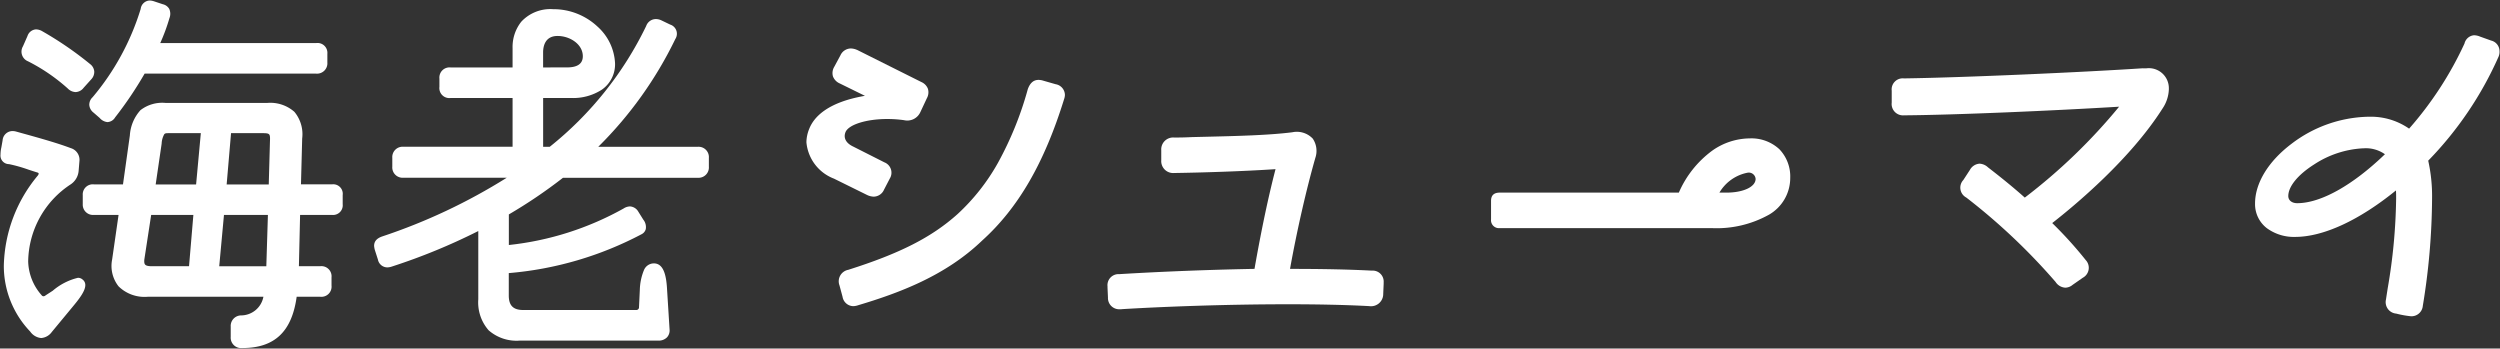 <svg xmlns="http://www.w3.org/2000/svg" xmlns:xlink="http://www.w3.org/1999/xlink" width="254.84" height="35.529" viewBox="0 0 254.84 35.529">
  <rect x="0" y="0" width="254.84" height="35.529" fill="#333333" stroke="none"/>
  <defs>
    <clipPath id="clip-path">
      <rect id="長方形_962" data-name="長方形 962" width="254.84" height="35.529" fill="none"/>
    </clipPath>
  </defs>
  <g id="グループ_1617" data-name="グループ 1617" transform="translate(0 0)">
    <g id="グループ_1616" data-name="グループ 1616" transform="translate(0 0)" clip-path="url(#clip-path)">
      <path id="パス_26565" data-name="パス 26565" d="M7.2,31.214,5.14,33.7c-.716.843-1.39.716-2.022-.042A9.578,9.578,0,0,1,.463,27.045,14.636,14.636,0,0,1,3.918,17.9c.169-.253.125-.421-.169-.506a27.114,27.114,0,0,0-2.866-.843.751.751,0,0,1-.758-.843A3.367,3.367,0,0,1,.211,15l.126-.716a.907.907,0,0,1,1.222-.8c1.812.5,4,1.094,5.561,1.684a1.115,1.115,0,0,1,.8,1.222L7.836,17.4a1.7,1.7,0,0,1-.716,1.222,9.686,9.686,0,0,0-4.424,8,5.545,5.545,0,0,0,1.39,3.5.375.375,0,0,0,.59.042l.715-.463c1.476-1.01,2.445-1.6,2.908-1.136.632.5-.212,1.6-1.1,2.653M2.4,4.716l.463-1.053a.845.845,0,0,1,1.348-.42A35.394,35.394,0,0,1,9.058,6.571.892.892,0,0,1,9.141,7.96L8.383,8.8a.887.887,0,0,1-1.431.084,18.891,18.891,0,0,0-4.13-2.823A.941.941,0,0,1,2.4,4.716M30.5,18.872h3.286a.851.851,0,0,1,.969.969v.927a.867.867,0,0,1-.969.968h-3.37l-.126,5.478h2.317a.911.911,0,0,1,1.011,1.011v.841a.912.912,0,0,1-1.011,1.013H30.081c-.465,3.581-2.192,5.224-5.436,5.224a.943.943,0,0,1-1.053-1.011V33.238c0-.675.379-.927.969-1.013a2.478,2.478,0,0,0,2.4-2.147H15c-2.528,0-3.79-1.307-3.5-3.665l.674-4.678H9.521a.918.918,0,0,1-1.011-.968v-.927a.9.9,0,0,1,1.011-.969H12.6l.716-5.1c.381-2.4,1.222-3.2,3.54-3.2H27.173c2.444,0,3.539,1.1,3.455,3.5ZM9.564,11.33a.872.872,0,0,1-.084-1.39A25.781,25.781,0,0,0,14.407.883c.126-.507.421-.758.8-.758a1.475,1.475,0,0,1,.42.083L16.514.5c.59.169.8.59.59,1.265a19.4,19.4,0,0,1-1.01,2.7H32.186a.88.88,0,0,1,1.011.968v.885a.931.931,0,0,1-1.011,1.013H14.619a38.266,38.266,0,0,1-3.033,4.508c-.421.59-.885.546-1.392.041Zm9.773,15.883.463-5.478H15.251l-.718,4.678c-.041.548.086.8.885.8Zm-3.664-8.342h4.38l.506-5.477H17.189c-.549,0-.718,0-.886,1.18Zm11.712,2.863h-4.72l-.506,5.478h5.056Zm-4-8.34-.463,5.477h4.55l.126-4.55c.042-.8-.084-.927-.843-.927Z" transform="translate(0.051 0.051)" fill="#fff"/>
      <path id="パス_26566" data-name="パス 26566" d="M24.645,35.427a1.064,1.064,0,0,1-1.178-1.136V33.238A1.071,1.071,0,0,1,24.543,32.1,2.325,2.325,0,0,0,26.8,30.2H15a3.778,3.778,0,0,1-2.965-1.062,3.355,3.355,0,0,1-.654-2.744l.654-4.537H9.521a1.045,1.045,0,0,1-1.136-1.093v-.927a1.025,1.025,0,0,1,1.136-1.094h2.965l.7-4.989a4.22,4.22,0,0,1,1.083-2.577,3.627,3.627,0,0,1,2.581-.734H27.173a3.7,3.7,0,0,1,2.785.907,3.561,3.561,0,0,1,.794,2.719l-.123,4.673h3.158a.97.97,0,0,1,1.094,1.094v.927a.986.986,0,0,1-1.094,1.093H30.539l-.121,5.228h2.189a1.034,1.034,0,0,1,1.136,1.136v.841A1.035,1.035,0,0,1,32.608,30.2H30.19C29.7,33.767,27.933,35.427,24.645,35.427ZM9.521,19a.778.778,0,0,0-.886.844v.927a.8.8,0,0,0,.886.843h2.8l-.695,4.821a3.117,3.117,0,0,0,.594,2.545A3.545,3.545,0,0,0,15,29.953H27.12l-.036.154a2.59,2.59,0,0,1-2.5,2.242c-.613.089-.863.347-.863.889v1.053a.819.819,0,0,0,.928.886,5.055,5.055,0,0,0,3.674-1.234,6.293,6.293,0,0,0,1.638-3.881l.014-.109h2.636a.786.786,0,0,0,.886-.888v-.841a.785.785,0,0,0-.886-.886H30.162l.132-5.728h3.493a.741.741,0,0,0,.844-.843v-.927c0-.584-.26-.844-.844-.844H30.373l.13-4.931a3.333,3.333,0,0,0-.724-2.538,3.467,3.467,0,0,0-2.605-.831H16.852c-2.242,0-3.041.724-3.417,3.1L12.7,19ZM4.15,34.407a1.532,1.532,0,0,1-1.126-.665,9.662,9.662,0,0,1-2.685-6.7,14.825,14.825,0,0,1,3.479-9.217c.059-.09.084-.165.069-.206s-.075-.076-.172-.1c-.293-.089-.589-.187-.874-.281a15.059,15.059,0,0,0-1.974-.558A.873.873,0,0,1,0,15.712a3.48,3.48,0,0,1,.088-.739l.126-.715a1.018,1.018,0,0,1,1.011-.949,1.417,1.417,0,0,1,.366.051l.554.154c1.692.469,3.61,1,5.019,1.534a1.242,1.242,0,0,1,.88,1.347l-.083,1.013a1.827,1.827,0,0,1-.757,1.3l-.011.009a9.537,9.537,0,0,0-4.371,7.9,5.392,5.392,0,0,0,1.36,3.414.261.261,0,0,0,.2.121.363.363,0,0,0,.216-.095l.01-.008.715-.463a6.184,6.184,0,0,1,2.562-1.317.685.685,0,0,1,.5.192.678.678,0,0,1,.257.474c.062.623-.629,1.5-1.342,2.353L5.236,33.781A1.477,1.477,0,0,1,4.15,34.407ZM1.225,13.558c-.4,0-.675.264-.765.744l-.126.715a3.285,3.285,0,0,0-.084.694.628.628,0,0,0,.643.718l.013,0A15.419,15.419,0,0,1,2.92,17c.284.094.578.191.866.279a.459.459,0,0,1,.336.258.482.482,0,0,1-.1.437l-.008.011A14.568,14.568,0,0,0,.588,27.045a9.416,9.416,0,0,0,2.62,6.529l0,.005a1.308,1.308,0,0,0,.937.578,1.247,1.247,0,0,0,.894-.537l2.062-2.486c.65-.773,1.338-1.642,1.285-2.168a.432.432,0,0,0-.17-.307l-.01-.009a.437.437,0,0,0-.326-.124A6.3,6.3,0,0,0,5.462,29.8l-.712.462a.593.593,0,0,1-.367.146.5.5,0,0,1-.394-.212,5.641,5.641,0,0,1-1.417-3.573,9.779,9.779,0,0,1,4.47-8.1,1.574,1.574,0,0,0,.67-1.134l.083-1.011a.991.991,0,0,0-.719-1.095c-1.4-.529-3.309-1.059-5-1.526L1.525,13.6A1.166,1.166,0,0,0,1.225,13.558Zm26.111,13.78H22.022l.529-5.728h4.963Zm-5.04-.25h4.8l.162-5.228H22.779Zm-2.845.25H15.418a1.117,1.117,0,0,1-.854-.24.887.887,0,0,1-.156-.7v-.01l.734-4.784h4.792Zm-4.793-.912c-.019.266.007.412.09.5.1.109.314.16.67.16h3.8l.442-5.228H15.358ZM27.589,19H22.782l.485-5.727h3.485c.393,0,.651.032.809.2s.181.444.159.86Zm-4.536-.25h4.292l.123-4.429c.021-.4,0-.587-.09-.678s-.258-.12-.627-.12H23.5ZM20.167,19H15.528l.652-4.44c.175-1.228.382-1.286,1.01-1.286H20.7Zm-4.349-.25h4.121l.482-5.227H17.189c-.276,0-.4,0-.493.106a2.125,2.125,0,0,0-.27.967Zm-4.894-6.353a1.193,1.193,0,0,1-.814-.424l-.627-.545a1.091,1.091,0,0,1-.433-.782,1.047,1.047,0,0,1,.34-.788,25.546,25.546,0,0,0,4.9-9A.969.969,0,0,1,15.209,0a1.648,1.648,0,0,1,.46.089l.882.294A1.016,1.016,0,0,1,17.2.855a1.212,1.212,0,0,1,.019.95,19.153,19.153,0,0,1-.936,2.534h15.9a1.006,1.006,0,0,1,1.136,1.093v.885a1.055,1.055,0,0,1-1.136,1.138H14.691a38.19,38.19,0,0,1-3.006,4.458A.962.962,0,0,1,10.923,12.393ZM15.209.25c-.426,0-.605.361-.681.664l0,.007a25.811,25.811,0,0,1-4.955,9.1l0,0a.806.806,0,0,0-.269.6.852.852,0,0,0,.345.6l.639.555a.986.986,0,0,0,.641.354.726.726,0,0,0,.561-.379l0-.005a37.983,37.983,0,0,0,3.023-4.493l.036-.063H32.186a.807.807,0,0,0,.886-.888V5.432c0-.567-.29-.843-.886-.843H15.9l.08-.177a19.3,19.3,0,0,0,1-2.679.984.984,0,0,0,0-.76.78.78,0,0,0-.5-.351l-.005,0L15.589.326A1.363,1.363,0,0,0,15.209.25ZM7.652,9.335a1.172,1.172,0,0,1-.785-.356,18.6,18.6,0,0,0-4.1-2.8l-.008,0a1.063,1.063,0,0,1-.47-1.509l.462-1.05a.978.978,0,0,1,.879-.677,1.318,1.318,0,0,1,.646.2,35.371,35.371,0,0,1,4.862,3.34,1.059,1.059,0,0,1,.419.743,1.1,1.1,0,0,1-.323.827l-.758.842A1.074,1.074,0,0,1,7.652,9.335ZM2.88,5.954A18.847,18.847,0,0,1,7.033,8.792a.766.766,0,0,0,1.253-.07l.762-.846a.864.864,0,0,0,.259-.641.816.816,0,0,0-.328-.567A35.121,35.121,0,0,0,4.152,3.352a1.078,1.078,0,0,0-.522-.167c-.272,0-.485.174-.651.531L2.513,4.772A.821.821,0,0,0,2.88,5.954Z" transform="translate(0.051 0.051)" fill="#fff"/>
      <path id="パス_26567" data-name="パス 26567" d="M60.106,14.783a.93.93,0,0,1,1.011,1.01v.886a.93.93,0,0,1-1.011,1.011H46.33a50.068,50.068,0,0,1-5.6,3.79v3.328a30.752,30.752,0,0,0,11.879-3.75.875.875,0,0,1,1.348.295l.506.8c.379.546.337,1.053-.126,1.3a35.186,35.186,0,0,1-13.607,3.962v2.4a1.392,1.392,0,0,0,1.6,1.6h11.5A.4.4,0,0,0,54.25,31l.084-1.769c.126-1.729.506-2.57,1.306-2.57s1.136.927,1.222,2.57l.253,4.045a.911.911,0,0,1-1.011,1.01H41.948c-2.737,0-4.085-1.348-4.085-4.087V23.041a61.816,61.816,0,0,1-8.974,3.706.882.882,0,0,1-1.264-.632l-.295-.925a2.3,2.3,0,0,1-.084-.421c0-.423.253-.674.716-.843a58.1,58.1,0,0,0,13.1-6.235H30.109A.931.931,0,0,1,29.1,16.679v-.886a.93.93,0,0,1,1.011-1.01H41.358V9.559H34.912A.894.894,0,0,1,33.9,8.548V7.705a.912.912,0,0,1,1.011-1.011h6.446V4.587c0-1.852.969-3.832,4-3.832,3.664,0,6.192,2.906,6.192,5.391,0,2.359-2.022,3.413-4.339,3.413H44.223v5.224h.844A35.633,35.633,0,0,0,54.966,2.4a.945.945,0,0,1,1.306-.548l.969.463A.863.863,0,0,1,57.7,3.62a39.841,39.841,0,0,1-8.047,11.163ZM44.223,6.694h2.57c.927,0,1.729-.295,1.729-1.263a2.492,2.492,0,0,0-2.7-2.192c-1.307,0-1.6,1.011-1.6,1.812Z" transform="translate(11.017 0.306)" fill="#fff"/>
      <path id="パス_26568" data-name="パス 26568" d="M45.362.63a6.571,6.571,0,0,1,4.556,1.8,5.347,5.347,0,0,1,1.761,3.718A3.149,3.149,0,0,1,50.325,8.84a5.394,5.394,0,0,1-3.11.844H44.348v4.974h.674a35.507,35.507,0,0,0,9.83-12.313,1.053,1.053,0,0,1,.985-.708,1.339,1.339,0,0,1,.48.095l.009,0L57.3,2.2a.982.982,0,0,1,.521,1.476,39.871,39.871,0,0,1-7.853,10.982H60.106a1.053,1.053,0,0,1,1.136,1.135v.886a1.054,1.054,0,0,1-1.136,1.136H46.373a50.548,50.548,0,0,1-5.52,3.737v3.117a30.626,30.626,0,0,0,11.691-3.718,1.256,1.256,0,0,1,.654-.216,1.055,1.055,0,0,1,.86.548l0,0,.5.8a1.211,1.211,0,0,1,.255.956.813.813,0,0,1-.426.528,35.251,35.251,0,0,1-13.541,3.966v2.287c0,1.02.455,1.475,1.475,1.475h11.5a.274.274,0,0,0,.3-.295V31l.084-1.769a5.6,5.6,0,0,1,.413-1.983,1.1,1.1,0,0,1,1.018-.706c1.069,0,1.281,1.437,1.347,2.688l.253,4.043a1.045,1.045,0,0,1-.259.806,1.178,1.178,0,0,1-.877.336H41.948a4.306,4.306,0,0,1-3.157-1.053A4.309,4.309,0,0,1,37.738,30.2V23.245a61.706,61.706,0,0,1-8.81,3.62,1.506,1.506,0,0,1-.474.086.982.982,0,0,1-.948-.8l-.3-.934a2.208,2.208,0,0,1-.088-.453c0-.457.254-.762.8-.96a58.757,58.757,0,0,0,12.722-5.993H30.109a1.054,1.054,0,0,1-1.136-1.136v-.886a1.053,1.053,0,0,1,1.136-1.135H41.233V9.684H34.912a1.016,1.016,0,0,1-1.136-1.136V7.705a1.034,1.034,0,0,1,1.136-1.136h6.321V4.587A4.123,4.123,0,0,1,42.127,1.9,4.04,4.04,0,0,1,45.362.63Zm1.852,8.8c2.037,0,4.214-.864,4.214-3.288a5.094,5.094,0,0,0-1.683-3.537A6.322,6.322,0,0,0,45.362.88a3.8,3.8,0,0,0-3.045,1.178,3.878,3.878,0,0,0-.834,2.53V6.819H34.912a.792.792,0,0,0-.886.886v.843a.773.773,0,0,0,.886.886h6.571v5.474H30.109a.806.806,0,0,0-.886.885v.886a.807.807,0,0,0,.886.886H41.482l-.35.23A58.506,58.506,0,0,1,28,24.044c-.442.161-.632.378-.632.724a2.512,2.512,0,0,0,.079.387l.294.922a.763.763,0,0,0,1.105.551,61.229,61.229,0,0,0,8.956-3.7l.182-.094V30.2c0,2.666,1.3,3.962,3.96,3.962H56.1a.921.921,0,0,0,.695-.257.8.8,0,0,0,.192-.62l-.253-4.045c-.087-1.674-.436-2.453-1.1-2.453-.888,0-1.1,1.312-1.181,2.454l-.084,1.764a.522.522,0,0,1-.546.542h-11.5A1.516,1.516,0,0,1,40.6,29.824V27.308l.114-.01a35.039,35.039,0,0,0,13.554-3.945.566.566,0,0,0,.305-.368.991.991,0,0,0-.218-.758l0,0-.5-.8a.816.816,0,0,0-.653-.438,1.022,1.022,0,0,0-.525.181l0,0a30.894,30.894,0,0,1-11.927,3.765l-.138.015V21.409l.062-.036a50.3,50.3,0,0,0,5.588-3.781l.034-.026h13.82a.807.807,0,0,0,.886-.886v-.886a.806.806,0,0,0-.886-.885H49.351l.22-.215A39.627,39.627,0,0,0,57.592,3.565a.742.742,0,0,0-.407-1.141l-.962-.46a1.088,1.088,0,0,0-.386-.077.808.808,0,0,0-.756.559l0,0A35.764,35.764,0,0,1,45.146,14.88l-.035.028H44.1V9.434Zm-1.389-6.32a3.064,3.064,0,0,1,2.047.733,2.162,2.162,0,0,1,.774,1.585c0,.633-.322,1.388-1.854,1.388H44.1V5.051C44.1,3.82,44.728,3.114,45.825,3.114Zm.968,3.455c1.064,0,1.6-.383,1.6-1.138,0-1.237-1.33-2.067-2.571-2.067-1.285,0-1.477,1.057-1.477,1.687V6.569Z" transform="translate(11.017 0.306)" fill="#fff"/>
      <path id="パス_26569" data-name="パス 26569" d="M66.3,17.808a1.068,1.068,0,0,1-1.573.493l-3.369-1.663c-1.751-.854-2.741-2.2-2.741-3.6a3.572,3.572,0,0,1,.27-1.3c.764-1.976,3.281-2.965,5.977-3.369L61.946,6.931a1.014,1.014,0,0,1-.5-1.527l.629-1.17a1.063,1.063,0,0,1,.945-.628,1.524,1.524,0,0,1,.583.135l6.561,3.281a1,1,0,0,1,.494,1.483l-.674,1.438a1.336,1.336,0,0,1-1.528.719c-2.92-.4-5.751.268-6.109,1.348-.226.629.087,1.212.851,1.573L66.4,15.2a1.006,1.006,0,0,1,.493,1.483ZM83.875,7.247a1,1,0,0,1,.852.987,1.333,1.333,0,0,1-.088.4c-2.022,6.516-4.674,11.055-8.314,14.336-3.46,3.324-7.774,5.123-12.582,6.56a1.62,1.62,0,0,1-.449.091,1,1,0,0,1-.989-.855L61.991,27.6a1.063,1.063,0,0,1,.808-1.437c5.393-1.708,8.583-3.37,11.19-5.707,3.189-2.921,5.483-6.874,7.19-12.763.268-.764.719-1.032,1.438-.807Z" transform="translate(23.703 1.459)" fill="#fff"/>
      <path id="パス_26570" data-name="パス 26570" d="M63.295,29.75a1.13,1.13,0,0,1-1.11-.95l-.314-1.166a1.188,1.188,0,0,1,.887-1.587c5.283-1.673,8.512-3.319,11.148-5.682a21.07,21.07,0,0,0,4.125-5.237A34.472,34.472,0,0,0,81.059,7.66l0-.007c.229-.651.59-.968,1.105-.968a1.652,1.652,0,0,1,.488.082l1.255.359a1.129,1.129,0,0,1,.943,1.107,1.4,1.4,0,0,1-.092.435l0,.008c-2.018,6.5-4.671,11.075-8.349,14.39-3.744,3.6-8.486,5.348-12.629,6.587A1.751,1.751,0,0,1,63.295,29.75Zm18-22.017a34.71,34.71,0,0,1-3.05,7.518,21.317,21.317,0,0,1-4.175,5.3c-2.666,2.39-5.921,4.051-11.237,5.734a.941.941,0,0,0-.724,1.287l.314,1.166a.875.875,0,0,0,.868.763,1.466,1.466,0,0,0,.41-.085c7.337-2.193,10.453-4.532,12.534-6.531C79.885,19.6,82.515,15.061,84.52,8.6l0-.01a1.2,1.2,0,0,0,.08-.357.874.874,0,0,0-.758-.866l-1.262-.361a1.413,1.413,0,0,0-.416-.072C81.766,6.936,81.49,7.189,81.3,7.733ZM65.369,18.587a1.654,1.654,0,0,1-.69-.173L61.307,16.75A4.382,4.382,0,0,1,58.5,13.043a3.7,3.7,0,0,1,.279-1.35c.459-1.188,1.824-2.721,5.686-3.384L61.891,7.043a1.274,1.274,0,0,1-.689-.724,1.235,1.235,0,0,1,.139-.973l.629-1.17a1.18,1.18,0,0,1,1.055-.694,1.643,1.643,0,0,1,.63.144l.009,0,6.561,3.281a1.241,1.241,0,0,1,.664.695,1.247,1.247,0,0,1-.113.956L70.1,10a1.461,1.461,0,0,1-1.656.79,12.491,12.491,0,0,0-1.709-.118c-2.171,0-4.005.594-4.266,1.381-.205.571.082,1.088.786,1.421l3.2,1.618A1.132,1.132,0,0,1,67,16.739l-.585,1.127A1.17,1.17,0,0,1,65.369,18.587ZM63.025,3.732a.934.934,0,0,0-.836.564l-.628,1.168a1,1,0,0,0-.121.779A1.033,1.033,0,0,0,62,6.819l3.279,1.616-.395.059c-4.042.606-5.428,2.124-5.879,3.29a3.454,3.454,0,0,0-.261,1.258,4.143,4.143,0,0,0,2.671,3.483l3.37,1.663a1.406,1.406,0,0,0,.582.149.927.927,0,0,0,.825-.588l.584-1.124a.885.885,0,0,0-.438-1.314l-3.192-1.617a1.366,1.366,0,0,1-.912-1.727c.3-.911,2.154-1.55,4.5-1.55a12.733,12.733,0,0,1,1.741.12,2.271,2.271,0,0,0,.275.018,1.131,1.131,0,0,0,1.123-.665l.674-1.439a1,1,0,0,0,.1-.768.986.986,0,0,0-.538-.55L63.556,3.856A1.4,1.4,0,0,0,63.025,3.732Z" transform="translate(23.703 1.459)" fill="#fff"/>
      <path id="パス_26571" data-name="パス 26571" d="M108.384,24.888v.135l-.045,1.034c-.045.764-.494,1.123-1.3,1.123-7.5-.4-18.648-.091-25.254.313h-.135a1.025,1.025,0,0,1-1.123-1.077l-.045-.989v-.135a1.006,1.006,0,0,1,1.079-1.123c3.685-.225,8.763-.449,13.885-.539.5-2.831,1.26-6.831,2.2-10.424-3.281.225-7.5.36-10.516.4a1.086,1.086,0,0,1-1.168-1.168V11.407a1.086,1.086,0,0,1,1.168-1.168c.628,0,.944,0,1.843-.044,3.46-.09,7.414-.136,10.245-.494a1.794,1.794,0,0,1,.494-.046c1.348,0,2.112,1.035,1.708,2.517-1.079,3.776-2.021,8.18-2.605,11.459,3.054,0,5.974.045,8.491.178a.994.994,0,0,1,1.08,1.08" transform="translate(32.541 3.904)" fill="#fff"/>
      <path id="パス_26572" data-name="パス 26572" d="M81.785,27.618h-.139A1.147,1.147,0,0,1,80.4,26.424l-.045-1v-.135a1.127,1.127,0,0,1,1.2-1.248c4.294-.262,9.311-.457,13.783-.537.69-3.932,1.411-7.35,2.144-10.165-3.379.226-7.546.351-10.349.393a1.213,1.213,0,0,1-1.3-1.293V11.407a1.212,1.212,0,0,1,1.293-1.293c.626,0,.941,0,1.836-.043l1.484-.036c3.106-.074,6.317-.15,8.743-.456a2.236,2.236,0,0,1,2.088.649,2.233,2.233,0,0,1,.258,1.977c-.925,3.24-1.885,7.453-2.576,11.3,3.381,0,6.112.06,8.345.178a1.118,1.118,0,0,1,1.2,1.2v.14l-.045,1.034a1.243,1.243,0,0,1-1.428,1.243h-.007c-2.318-.125-5.108-.188-8.292-.188-6.457,0-12.989.259-16.948.5ZM80.6,25.425l.045.986a.9.9,0,0,0,1,.958h.131c3.963-.243,10.5-.5,16.959-.5,3.187,0,5.98.063,8.3.188.761,0,1.135-.321,1.175-1.006l.045-1.029v-.132a.869.869,0,0,0-.955-.955H107.3c-2.261-.12-5.037-.178-8.484-.178h-.149l.026-.147c.694-3.9,1.669-8.184,2.608-11.472a1.991,1.991,0,0,0-.216-1.758,1.989,1.989,0,0,0-1.835-.557l-.015,0c-2.44.309-5.661.385-8.776.459l-1.481.036c-.9.044-1.215.044-1.846.044a.959.959,0,0,0-1.043,1.043v1.035a.959.959,0,0,0,1.043,1.043c2.847-.042,7.1-.171,10.507-.4l.174-.012-.044.168c-.752,2.864-1.493,6.368-2.2,10.414l-.018.1-.1,0c-4.5.079-9.555.275-13.879.539h-.008a.881.881,0,0,0-.954,1Z" transform="translate(32.541 3.904)" fill="#fff"/>
      <path id="パス_26573" data-name="パス 26573" d="M108.318,16.381c0-.494.225-.719.764-.719h18.334c1.887-4.089,4.764-5.528,7.144-5.528a3.683,3.683,0,0,1,4,3.91c0,3.054-3.012,4.987-7.864,4.987H109.082a.687.687,0,0,1-.764-.764Zm23.861-.719c1.8,0,3.1-.629,3.1-1.528a.823.823,0,0,0-.9-.764,4.532,4.532,0,0,0-3.144,2.292Z" transform="translate(43.798 4.098)" fill="#fff"/>
      <path id="パス_26574" data-name="パス 26574" d="M130.7,19.156H109.082a.809.809,0,0,1-.889-.889V16.381c0-.568.291-.844.889-.844h18.254a10.468,10.468,0,0,1,3.4-4.275,6.711,6.711,0,0,1,3.828-1.253,4.186,4.186,0,0,1,3.015,1.1,4,4,0,0,1,1.111,2.937,4.314,4.314,0,0,1-2.171,3.744A10.954,10.954,0,0,1,130.7,19.156Zm-21.614-3.369c-.466,0-.639.161-.639.594v1.886a.566.566,0,0,0,.639.639H130.7a10.711,10.711,0,0,0,5.685-1.328,4.075,4.075,0,0,0,2.055-3.533,3.554,3.554,0,0,0-3.876-3.785c-4.073,0-6.273,3.815-7.03,5.455l-.034.073Zm23.1,0H131l.127-.194a4.655,4.655,0,0,1,3.249-2.348.943.943,0,0,1,1.025.889C135.405,15.107,134.079,15.787,132.179,15.787Zm-.707-.25h.707c1.724,0,2.976-.59,2.976-1.4a.7.7,0,0,0-.775-.639A4.276,4.276,0,0,0,131.472,15.537Z" transform="translate(43.798 4.098)" fill="#fff"/>
      <path id="パス_26575" data-name="パス 26575" d="M163.245,5.047A1.907,1.907,0,0,1,165.4,6.979v.09a3.627,3.627,0,0,1-.628,1.887c-2.966,4.672-7.909,9.076-11.325,11.729a42.706,42.706,0,0,1,3.507,3.863,1.026,1.026,0,0,1-.271,1.618l-1.034.719a1.079,1.079,0,0,1-.674.27,1.152,1.152,0,0,1-.9-.539,62.3,62.3,0,0,0-9.123-8.627c-.631-.449-.719-.9-.27-1.619l.674-1.034a.994.994,0,0,1,1.661-.223c1.168.9,2.517,1.976,3.82,3.144a57.27,57.27,0,0,0,9.887-9.571c-6.561.4-16.716.854-22.2.9a1.031,1.031,0,0,1-1.123-1.168V7.2a1,1,0,0,1,1.123-1.123c6.292-.09,18.2-.629,24.356-1.034Z" transform="translate(55.559 2.041)" fill="#fff"/>
      <path id="パス_26576" data-name="パス 26576" d="M162.881,4.922h.364a2.04,2.04,0,0,1,2.281,2.057v.09a3.738,3.738,0,0,1-.648,1.955c-3.272,5.155-8.867,9.82-11.241,11.673a41.264,41.264,0,0,1,3.417,3.775,1.151,1.151,0,0,1-.3,1.8l-1.031.718a1.2,1.2,0,0,1-.749.294,1.267,1.267,0,0,1-1-.59,62.663,62.663,0,0,0-9.1-8.6,1.139,1.139,0,0,1-.3-1.784l.675-1.036a1.208,1.208,0,0,1,.978-.631,1.351,1.351,0,0,1,.866.379c1.448,1.114,2.675,2.122,3.747,3.079a57.65,57.65,0,0,0,9.614-9.266c-6.6.4-16.514.838-21.93.881a1.158,1.158,0,0,1-1.249-1.293V7.2a1.126,1.126,0,0,1,1.248-1.248c6.2-.089,18.181-.628,24.347-1.033Zm-7.905,22.109a.964.964,0,0,0,.6-.242l.007,0,1.034-.719a.9.9,0,0,0,.241-1.443,41.713,41.713,0,0,0-3.493-3.847l-.1-.1.112-.087c2.3-1.783,7.991-6.492,11.3-11.7a3.489,3.489,0,0,0,.608-1.82v-.09a1.789,1.789,0,0,0-2.031-1.807h-.355c-6.171.405-18.153.945-24.358,1.034a.878.878,0,0,0-1,1V8.416c0,.692.336,1.043,1,1.043,5.487-.044,15.592-.49,22.191-.9l.273-.017-.166.218a57.447,57.447,0,0,1-9.909,9.594l-.082.064-.078-.07c-1.086-.974-2.334-2-3.813-3.138l-.005,0a.875.875,0,0,0-1.476.2l-.673,1.032c-.408.653-.346,1.033.237,1.449a62.943,62.943,0,0,1,9.148,8.651A1.035,1.035,0,0,0,154.976,27.031Z" transform="translate(55.559 2.041)" fill="#fff"/>
      <path id="パス_26577" data-name="パス 26577" d="M187.679,3.186a.988.988,0,0,1,.764.944,1.14,1.14,0,0,1-.09.539,35.991,35.991,0,0,1-7.19,10.606,16.241,16.241,0,0,1,.4,3.908,69.069,69.069,0,0,1-.944,10.919,1.031,1.031,0,0,1-1.077.945,9.952,9.952,0,0,1-1.484-.27,1.053,1.053,0,0,1-.944-1.3,64.769,64.769,0,0,0,1.035-10.291,7.733,7.733,0,0,0-.046-1.079c-3.549,2.921-7.324,4.853-10.38,4.853-2.2,0-3.955-1.213-3.955-3.279,0-4.4,6.157-8.808,11.459-8.718a6.567,6.567,0,0,1,4.134,1.258,35.838,35.838,0,0,0,5.752-8.807c.18-.5.493-.764.852-.764a1.547,1.547,0,0,1,.584.133ZM167.952,19.767c2.605,0,5.977-2.067,9.121-5.122a3.358,3.358,0,0,0-2.38-.719c-3.146-.045-7.774,2.785-7.774,4.988,0,.493.4.852,1.034.852" transform="translate(66.221 1.071)" fill="#fff"/>
      <path id="パス_26578" data-name="パス 26578" d="M185.971,2.523a1.668,1.668,0,0,1,.631.142l1.119.4a1.111,1.111,0,0,1,.847,1.061,1.25,1.25,0,0,1-.1.591,36.133,36.133,0,0,1-7.166,10.59,16.616,16.616,0,0,1,.392,3.872,69.25,69.25,0,0,1-.945,10.938v.007a1.16,1.16,0,0,1-1.2,1.044,9.845,9.845,0,0,1-1.51-.272,1.17,1.17,0,0,1-1.042-1.441c.053-.358.112-.738.175-1.14a57.447,57.447,0,0,0,.859-9.136c0-.309,0-.587-.02-.836-3.762,3.056-7.406,4.736-10.281,4.736a4.66,4.66,0,0,1-2.88-.892,3.088,3.088,0,0,1-1.2-2.512c0-2.087,1.358-4.308,3.725-6.094a13.354,13.354,0,0,1,7.7-2.75h.162a6.809,6.809,0,0,1,4.116,1.211A35.726,35.726,0,0,0,185,3.366,1.09,1.09,0,0,1,185.971,2.523ZM180.5,30.079a69,69,0,0,0,.942-10.9,16.2,16.2,0,0,0-.4-3.878l-.017-.067.048-.05a35.913,35.913,0,0,0,7.165-10.567l0-.008a1.034,1.034,0,0,0,.077-.483.87.87,0,0,0-.682-.826l-1.123-.4a1.427,1.427,0,0,0-.542-.126c-.31,0-.578.248-.735.682l0,.007a36.079,36.079,0,0,1-5.772,8.839l-.08.092-.094-.077a6.467,6.467,0,0,0-4.058-1.23h-.157a13.1,13.1,0,0,0-7.549,2.7c-2.3,1.739-3.625,3.887-3.625,5.895a2.846,2.846,0,0,0,1.1,2.316,4.411,4.411,0,0,0,2.726.838c2.862,0,6.52-1.714,10.3-4.825l.171-.141.032.219a7.764,7.764,0,0,1,.048,1.1,57.663,57.663,0,0,1-.862,9.174c-.063.4-.122.781-.174,1.135a.928.928,0,0,0,.843,1.162,10.458,10.458,0,0,0,1.461.267A.911.911,0,0,0,180.5,30.079ZM174.618,13.8h.077a3.462,3.462,0,0,1,2.463.752l.1.09-.1.092c-3.374,3.277-6.73,5.157-9.208,5.157a1.032,1.032,0,0,1-1.159-.977c0-1.055,1.02-2.333,2.729-3.42A10.3,10.3,0,0,1,174.618,13.8Zm2.27.85a3.365,3.365,0,0,0-2.2-.6h-.075a10.035,10.035,0,0,0-4.962,1.655c-1.636,1.04-2.613,2.24-2.613,3.209,0,.435.365.727.909.727C170.342,19.642,173.594,17.824,176.888,14.651Z" transform="translate(66.221 1.071)" fill="#fff"/>
    </g>
  </g>
</svg>
